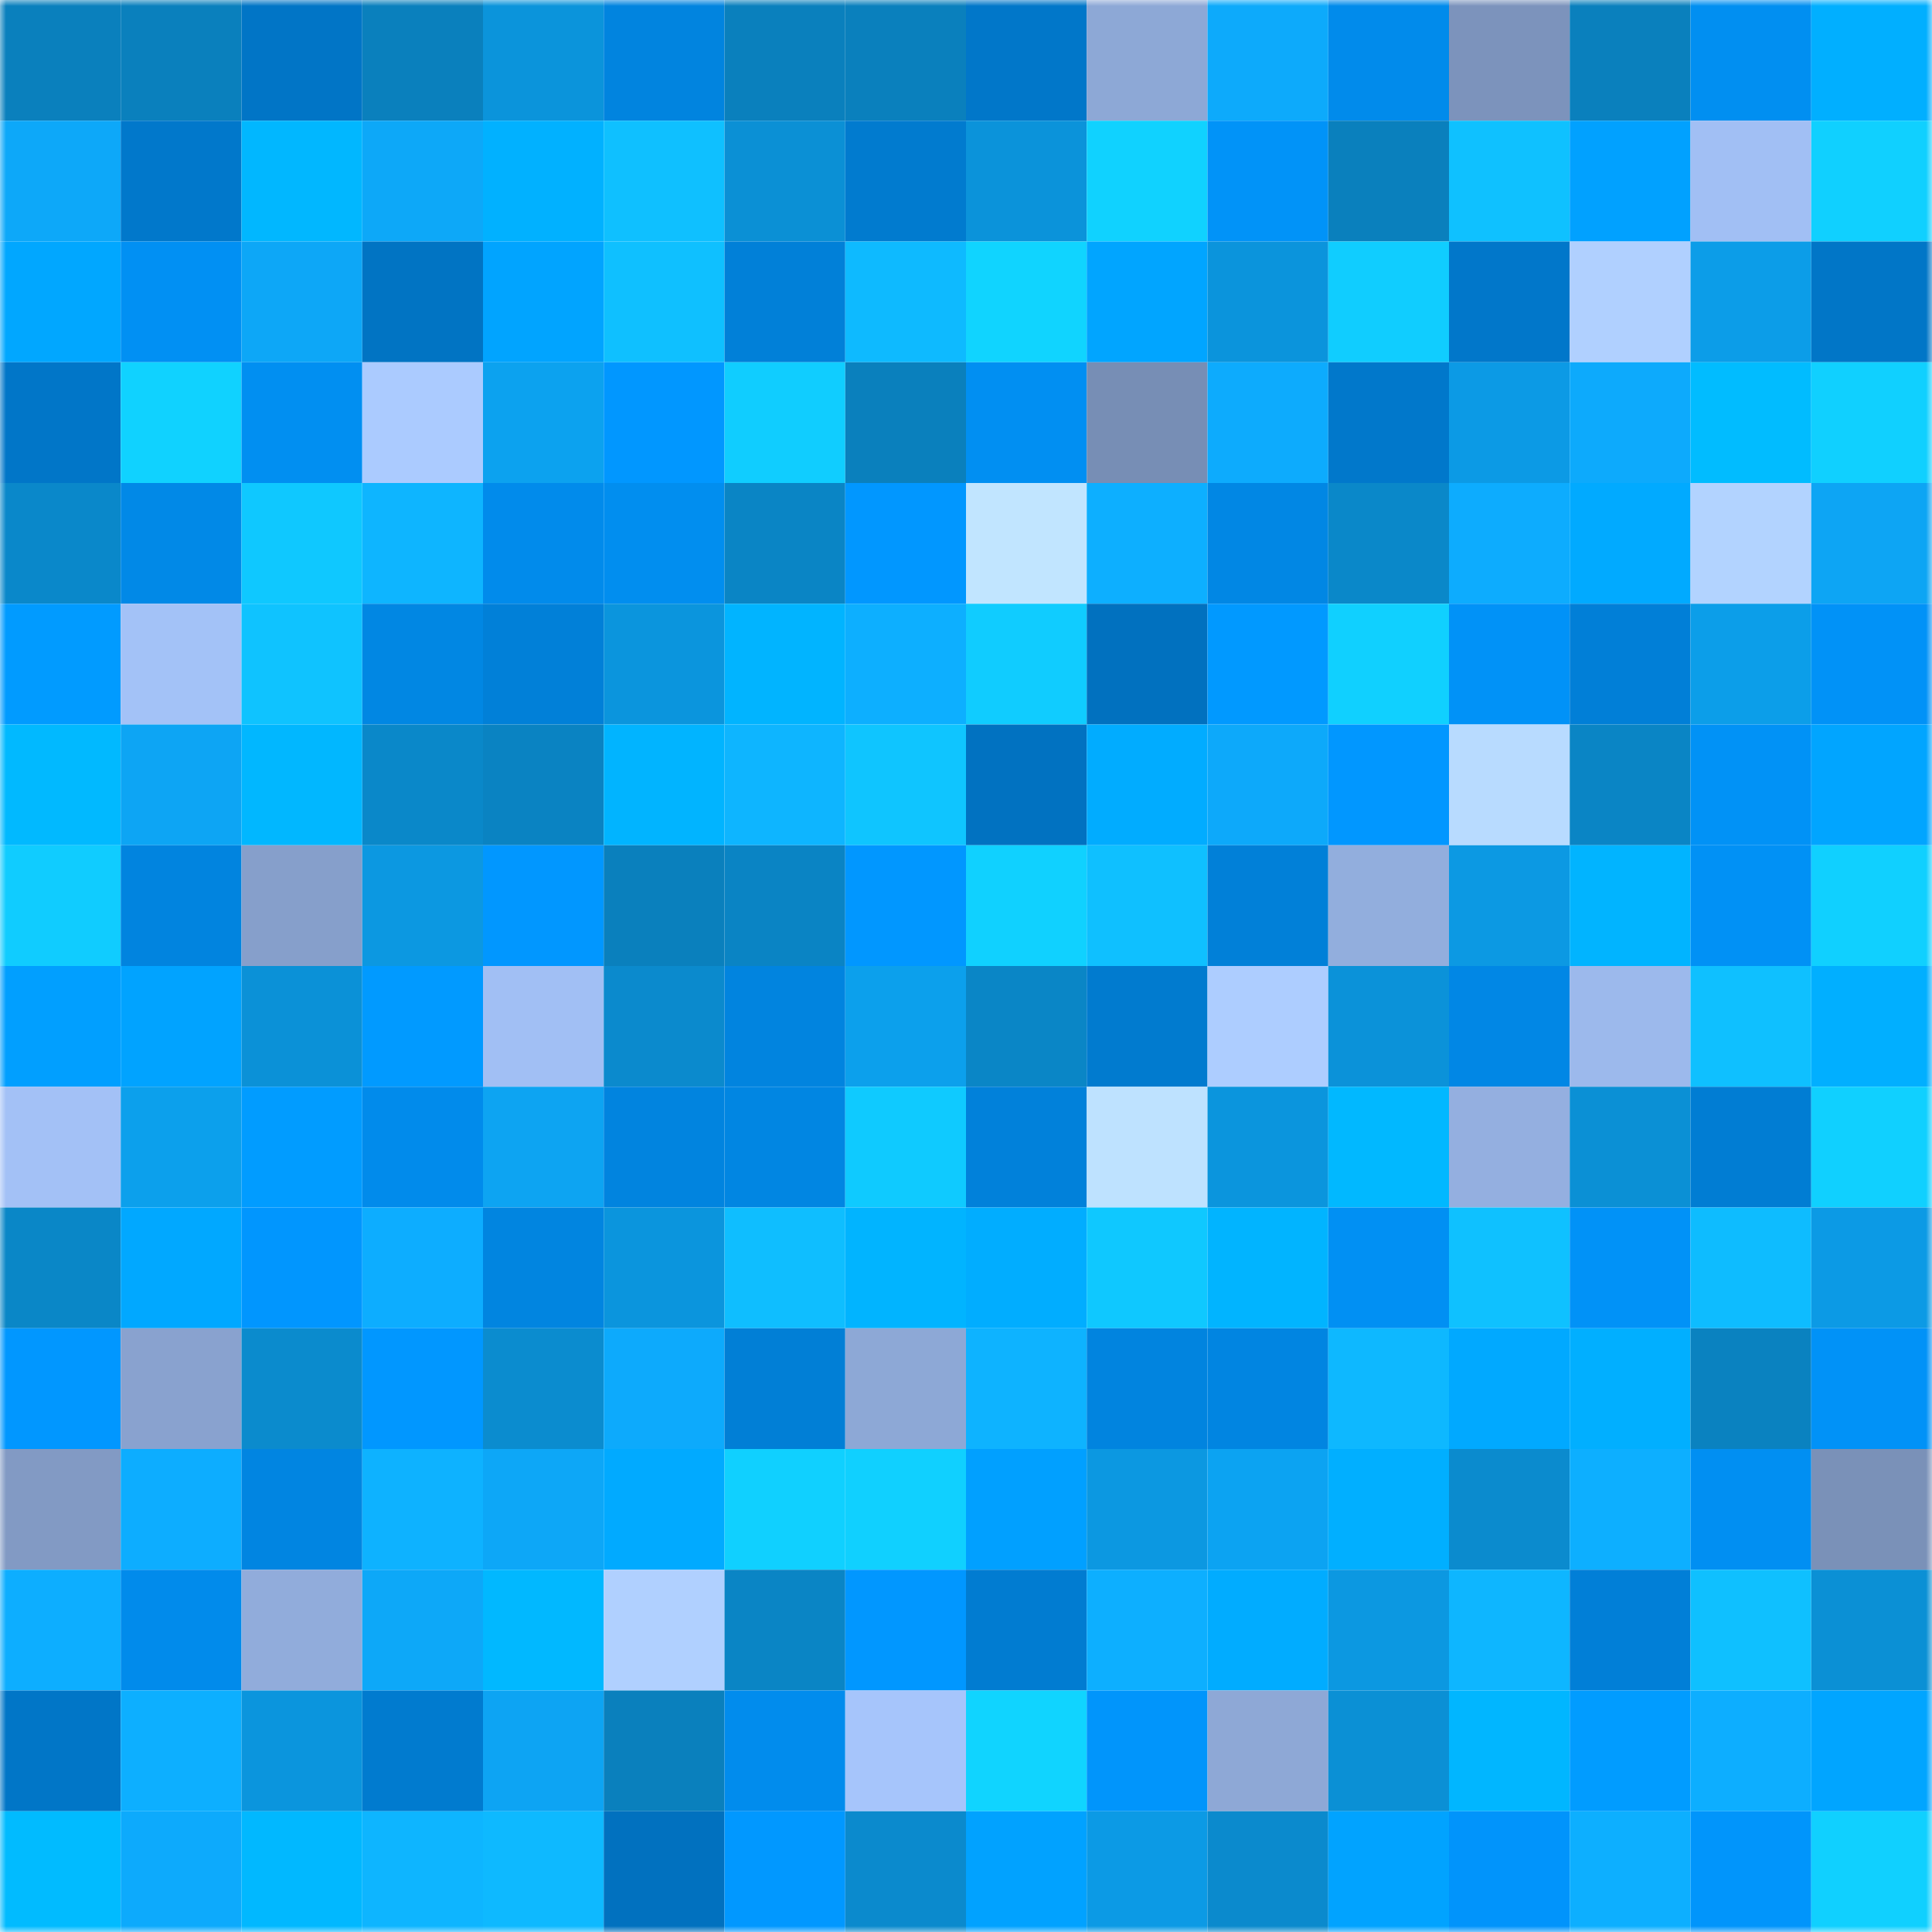 <svg viewBox="0 0 160 160" fill="none" role="img" xmlns="http://www.w3.org/2000/svg" width="240" height="240" name="ens%2Cdejener.eth"><mask id="459938584" mask-type="alpha" maskUnits="userSpaceOnUse" x="0" y="0" width="160" height="160"><rect width="160" height="160" fill="#FFFFFF"></rect></mask><g mask="url(#459938584)"><rect x="0" y="0" width="10" height="10" fill="#0a80bd"></rect><rect x="10" y="0" width="10" height="10" fill="#0a80bd"></rect><rect x="20" y="0" width="10" height="10" fill="#0175c6"></rect><rect x="30" y="0" width="10" height="10" fill="#0a80bd"></rect><rect x="40" y="0" width="10" height="10" fill="#0b94db"></rect><rect x="50" y="0" width="10" height="10" fill="#0184df"></rect><rect x="60" y="0" width="10" height="10" fill="#0a80bd"></rect><rect x="70" y="0" width="10" height="10" fill="#0a80bd"></rect><rect x="80" y="0" width="10" height="10" fill="#0177c9"></rect><rect x="90" y="0" width="10" height="10" fill="#8da8d6"></rect><rect x="100" y="0" width="10" height="10" fill="#0daafb"></rect><rect x="110" y="0" width="10" height="10" fill="#018beb"></rect><rect x="120" y="0" width="10" height="10" fill="#7c93bc"></rect><rect x="130" y="0" width="10" height="10" fill="#0a80bd"></rect><rect x="140" y="0" width="10" height="10" fill="#018ff1"></rect><rect x="150" y="0" width="10" height="10" fill="#01afff"></rect><rect x="0" y="10" width="10" height="10" fill="#0da8f9"></rect><rect x="10" y="10" width="10" height="10" fill="#0178cb"></rect><rect x="20" y="10" width="10" height="10" fill="#01b7ff"></rect><rect x="30" y="10" width="10" height="10" fill="#0da8f8"></rect><rect x="40" y="10" width="10" height="10" fill="#01b1ff"></rect><rect x="50" y="10" width="10" height="10" fill="#0fc0ff"></rect><rect x="60" y="10" width="10" height="10" fill="#0b90d5"></rect><rect x="70" y="10" width="10" height="10" fill="#017bcf"></rect><rect x="80" y="10" width="10" height="10" fill="#0b93da"></rect><rect x="90" y="10" width="10" height="10" fill="#10d2ff"></rect><rect x="100" y="10" width="10" height="10" fill="#0193f8"></rect><rect x="110" y="10" width="10" height="10" fill="#0a80bd"></rect><rect x="120" y="10" width="10" height="10" fill="#0fc1ff"></rect><rect x="130" y="10" width="10" height="10" fill="#01a1ff"></rect><rect x="140" y="10" width="10" height="10" fill="#a1bff4"></rect><rect x="150" y="10" width="10" height="10" fill="#10d0ff"></rect><rect x="0" y="20" width="10" height="10" fill="#01a7ff"></rect><rect x="10" y="20" width="10" height="10" fill="#0190f3"></rect><rect x="20" y="20" width="10" height="10" fill="#0da7f7"></rect><rect x="30" y="20" width="10" height="10" fill="#0174c3"></rect><rect x="40" y="20" width="10" height="10" fill="#01a4ff"></rect><rect x="50" y="20" width="10" height="10" fill="#0fc0ff"></rect><rect x="60" y="20" width="10" height="10" fill="#0180d8"></rect><rect x="70" y="20" width="10" height="10" fill="#0ebaff"></rect><rect x="80" y="20" width="10" height="10" fill="#10d4ff"></rect><rect x="90" y="20" width="10" height="10" fill="#01a5ff"></rect><rect x="100" y="20" width="10" height="10" fill="#0b94dc"></rect><rect x="110" y="20" width="10" height="10" fill="#10cdff"></rect><rect x="120" y="20" width="10" height="10" fill="#0177ca"></rect><rect x="130" y="20" width="10" height="10" fill="#b0d0ff"></rect><rect x="140" y="20" width="10" height="10" fill="#0c9de8"></rect><rect x="150" y="20" width="10" height="10" fill="#0176c7"></rect><rect x="0" y="30" width="10" height="10" fill="#0176c8"></rect><rect x="10" y="30" width="10" height="10" fill="#10d2ff"></rect><rect x="20" y="30" width="10" height="10" fill="#018ff1"></rect><rect x="30" y="30" width="10" height="10" fill="#abcbff"></rect><rect x="40" y="30" width="10" height="10" fill="#0ca2ef"></rect><rect x="50" y="30" width="10" height="10" fill="#0197ff"></rect><rect x="60" y="30" width="10" height="10" fill="#10cdff"></rect><rect x="70" y="30" width="10" height="10" fill="#0a80bd"></rect><rect x="80" y="30" width="10" height="10" fill="#018ff2"></rect><rect x="90" y="30" width="10" height="10" fill="#778eb5"></rect><rect x="100" y="30" width="10" height="10" fill="#0dabfd"></rect><rect x="110" y="30" width="10" height="10" fill="#0178cb"></rect><rect x="120" y="30" width="10" height="10" fill="#0c9ae5"></rect><rect x="130" y="30" width="10" height="10" fill="#0daafc"></rect><rect x="140" y="30" width="10" height="10" fill="#01bcff"></rect><rect x="150" y="30" width="10" height="10" fill="#10d0ff"></rect><rect x="0" y="40" width="10" height="10" fill="#0a88ca"></rect><rect x="10" y="40" width="10" height="10" fill="#0189e7"></rect><rect x="20" y="40" width="10" height="10" fill="#0fc8ff"></rect><rect x="30" y="40" width="10" height="10" fill="#0eb5ff"></rect><rect x="40" y="40" width="10" height="10" fill="#018beb"></rect><rect x="50" y="40" width="10" height="10" fill="#018eef"></rect><rect x="60" y="40" width="10" height="10" fill="#0a85c5"></rect><rect x="70" y="40" width="10" height="10" fill="#0197ff"></rect><rect x="80" y="40" width="10" height="10" fill="#c1e5ff"></rect><rect x="90" y="40" width="10" height="10" fill="#0dafff"></rect><rect x="100" y="40" width="10" height="10" fill="#0187e4"></rect><rect x="110" y="40" width="10" height="10" fill="#0a88c9"></rect><rect x="120" y="40" width="10" height="10" fill="#0dacfe"></rect><rect x="130" y="40" width="10" height="10" fill="#01aaff"></rect><rect x="140" y="40" width="10" height="10" fill="#b2d3ff"></rect><rect x="150" y="40" width="10" height="10" fill="#0da5f4"></rect><rect x="0" y="50" width="10" height="10" fill="#019bff"></rect><rect x="10" y="50" width="10" height="10" fill="#a3c2f7"></rect><rect x="20" y="50" width="10" height="10" fill="#0fc3ff"></rect><rect x="30" y="50" width="10" height="10" fill="#0187e3"></rect><rect x="40" y="50" width="10" height="10" fill="#0180d8"></rect><rect x="50" y="50" width="10" height="10" fill="#0b95dd"></rect><rect x="60" y="50" width="10" height="10" fill="#01b4ff"></rect><rect x="70" y="50" width="10" height="10" fill="#0dafff"></rect><rect x="80" y="50" width="10" height="10" fill="#10ccff"></rect><rect x="90" y="50" width="10" height="10" fill="#0171bf"></rect><rect x="100" y="50" width="10" height="10" fill="#0199ff"></rect><rect x="110" y="50" width="10" height="10" fill="#10d0ff"></rect><rect x="120" y="50" width="10" height="10" fill="#0192f7"></rect><rect x="130" y="50" width="10" height="10" fill="#017fd7"></rect><rect x="140" y="50" width="10" height="10" fill="#0c9ee9"></rect><rect x="150" y="50" width="10" height="10" fill="#0192f7"></rect><rect x="0" y="60" width="10" height="10" fill="#01b9ff"></rect><rect x="10" y="60" width="10" height="10" fill="#0da5f4"></rect><rect x="20" y="60" width="10" height="10" fill="#01b7ff"></rect><rect x="30" y="60" width="10" height="10" fill="#0a88c9"></rect><rect x="40" y="60" width="10" height="10" fill="#0a83c2"></rect><rect x="50" y="60" width="10" height="10" fill="#01b4ff"></rect><rect x="60" y="60" width="10" height="10" fill="#0eb5ff"></rect><rect x="70" y="60" width="10" height="10" fill="#0fc5ff"></rect><rect x="80" y="60" width="10" height="10" fill="#0172c1"></rect><rect x="90" y="60" width="10" height="10" fill="#01acff"></rect><rect x="100" y="60" width="10" height="10" fill="#0da9fa"></rect><rect x="110" y="60" width="10" height="10" fill="#0197ff"></rect><rect x="120" y="60" width="10" height="10" fill="#b8dbff"></rect><rect x="130" y="60" width="10" height="10" fill="#0a85c5"></rect><rect x="140" y="60" width="10" height="10" fill="#0192f6"></rect><rect x="150" y="60" width="10" height="10" fill="#01a5ff"></rect><rect x="0" y="70" width="10" height="10" fill="#10ccff"></rect><rect x="10" y="70" width="10" height="10" fill="#0184df"></rect><rect x="20" y="70" width="10" height="10" fill="#869fcb"></rect><rect x="30" y="70" width="10" height="10" fill="#0c98e1"></rect><rect x="40" y="70" width="10" height="10" fill="#0197ff"></rect><rect x="50" y="70" width="10" height="10" fill="#0a80bd"></rect><rect x="60" y="70" width="10" height="10" fill="#0a84c4"></rect><rect x="70" y="70" width="10" height="10" fill="#0197ff"></rect><rect x="80" y="70" width="10" height="10" fill="#10d1ff"></rect><rect x="90" y="70" width="10" height="10" fill="#0fc0ff"></rect><rect x="100" y="70" width="10" height="10" fill="#0180d8"></rect><rect x="110" y="70" width="10" height="10" fill="#92aedd"></rect><rect x="120" y="70" width="10" height="10" fill="#0c99e3"></rect><rect x="130" y="70" width="10" height="10" fill="#01b4ff"></rect><rect x="140" y="70" width="10" height="10" fill="#0191f5"></rect><rect x="150" y="70" width="10" height="10" fill="#10d0ff"></rect><rect x="0" y="80" width="10" height="10" fill="#019fff"></rect><rect x="10" y="80" width="10" height="10" fill="#01a3ff"></rect><rect x="20" y="80" width="10" height="10" fill="#0b91d7"></rect><rect x="30" y="80" width="10" height="10" fill="#019aff"></rect><rect x="40" y="80" width="10" height="10" fill="#a1bff4"></rect><rect x="50" y="80" width="10" height="10" fill="#0b8acd"></rect><rect x="60" y="80" width="10" height="10" fill="#0184df"></rect><rect x="70" y="80" width="10" height="10" fill="#0ca0ec"></rect><rect x="80" y="80" width="10" height="10" fill="#0a86c6"></rect><rect x="90" y="80" width="10" height="10" fill="#017bcf"></rect><rect x="100" y="80" width="10" height="10" fill="#adcdff"></rect><rect x="110" y="80" width="10" height="10" fill="#0b92d9"></rect><rect x="120" y="80" width="10" height="10" fill="#0187e5"></rect><rect x="130" y="80" width="10" height="10" fill="#9cb9ec"></rect><rect x="140" y="80" width="10" height="10" fill="#0fc0ff"></rect><rect x="150" y="80" width="10" height="10" fill="#01afff"></rect><rect x="0" y="90" width="10" height="10" fill="#a3c1f6"></rect><rect x="10" y="90" width="10" height="10" fill="#0ca0ec"></rect><rect x="20" y="90" width="10" height="10" fill="#019cff"></rect><rect x="30" y="90" width="10" height="10" fill="#018beb"></rect><rect x="40" y="90" width="10" height="10" fill="#0da4f2"></rect><rect x="50" y="90" width="10" height="10" fill="#0184df"></rect><rect x="60" y="90" width="10" height="10" fill="#0186e2"></rect><rect x="70" y="90" width="10" height="10" fill="#0fcaff"></rect><rect x="80" y="90" width="10" height="10" fill="#0181da"></rect><rect x="90" y="90" width="10" height="10" fill="#bee2ff"></rect><rect x="100" y="90" width="10" height="10" fill="#0b95dd"></rect><rect x="110" y="90" width="10" height="10" fill="#01b8ff"></rect><rect x="120" y="90" width="10" height="10" fill="#94afe0"></rect><rect x="130" y="90" width="10" height="10" fill="#0b90d5"></rect><rect x="140" y="90" width="10" height="10" fill="#017dd3"></rect><rect x="150" y="90" width="10" height="10" fill="#10d0ff"></rect><rect x="0" y="100" width="10" height="10" fill="#0a87c7"></rect><rect x="10" y="100" width="10" height="10" fill="#01a8ff"></rect><rect x="20" y="100" width="10" height="10" fill="#0196fe"></rect><rect x="30" y="100" width="10" height="10" fill="#0dadff"></rect><rect x="40" y="100" width="10" height="10" fill="#0185e0"></rect><rect x="50" y="100" width="10" height="10" fill="#0b95dd"></rect><rect x="60" y="100" width="10" height="10" fill="#0fbeff"></rect><rect x="70" y="100" width="10" height="10" fill="#01b4ff"></rect><rect x="80" y="100" width="10" height="10" fill="#01adff"></rect><rect x="90" y="100" width="10" height="10" fill="#0fc8ff"></rect><rect x="100" y="100" width="10" height="10" fill="#01b4ff"></rect><rect x="110" y="100" width="10" height="10" fill="#0190f3"></rect><rect x="120" y="100" width="10" height="10" fill="#0fc1ff"></rect><rect x="130" y="100" width="10" height="10" fill="#0192f7"></rect><rect x="140" y="100" width="10" height="10" fill="#0ebcff"></rect><rect x="150" y="100" width="10" height="10" fill="#0c9ae5"></rect><rect x="0" y="110" width="10" height="10" fill="#0197ff"></rect><rect x="10" y="110" width="10" height="10" fill="#89a2cf"></rect><rect x="20" y="110" width="10" height="10" fill="#0b8bcd"></rect><rect x="30" y="110" width="10" height="10" fill="#0197ff"></rect><rect x="40" y="110" width="10" height="10" fill="#0b8ccf"></rect><rect x="50" y="110" width="10" height="10" fill="#0daafc"></rect><rect x="60" y="110" width="10" height="10" fill="#017fd6"></rect><rect x="70" y="110" width="10" height="10" fill="#8da8d6"></rect><rect x="80" y="110" width="10" height="10" fill="#0eb3ff"></rect><rect x="90" y="110" width="10" height="10" fill="#0184df"></rect><rect x="100" y="110" width="10" height="10" fill="#0185e1"></rect><rect x="110" y="110" width="10" height="10" fill="#0eb8ff"></rect><rect x="120" y="110" width="10" height="10" fill="#01a9ff"></rect><rect x="130" y="110" width="10" height="10" fill="#01afff"></rect><rect x="140" y="110" width="10" height="10" fill="#0a82c0"></rect><rect x="150" y="110" width="10" height="10" fill="#0192f7"></rect><rect x="0" y="120" width="10" height="10" fill="#829ac4"></rect><rect x="10" y="120" width="10" height="10" fill="#0dadff"></rect><rect x="20" y="120" width="10" height="10" fill="#0185e1"></rect><rect x="30" y="120" width="10" height="10" fill="#0eb2ff"></rect><rect x="40" y="120" width="10" height="10" fill="#0da7f7"></rect><rect x="50" y="120" width="10" height="10" fill="#01aaff"></rect><rect x="60" y="120" width="10" height="10" fill="#10d0ff"></rect><rect x="70" y="120" width="10" height="10" fill="#10d0ff"></rect><rect x="80" y="120" width="10" height="10" fill="#01a0ff"></rect><rect x="90" y="120" width="10" height="10" fill="#0c98e1"></rect><rect x="100" y="120" width="10" height="10" fill="#0ca3f2"></rect><rect x="110" y="120" width="10" height="10" fill="#01afff"></rect><rect x="120" y="120" width="10" height="10" fill="#0b8bce"></rect><rect x="130" y="120" width="10" height="10" fill="#0dafff"></rect><rect x="140" y="120" width="10" height="10" fill="#018ff2"></rect><rect x="150" y="120" width="10" height="10" fill="#7a91b8"></rect><rect x="0" y="130" width="10" height="10" fill="#0daeff"></rect><rect x="10" y="130" width="10" height="10" fill="#018beb"></rect><rect x="20" y="130" width="10" height="10" fill="#91acdb"></rect><rect x="30" y="130" width="10" height="10" fill="#0da8f8"></rect><rect x="40" y="130" width="10" height="10" fill="#01b8ff"></rect><rect x="50" y="130" width="10" height="10" fill="#b0d0ff"></rect><rect x="60" y="130" width="10" height="10" fill="#0a85c5"></rect><rect x="70" y="130" width="10" height="10" fill="#0197ff"></rect><rect x="80" y="130" width="10" height="10" fill="#017cd1"></rect><rect x="90" y="130" width="10" height="10" fill="#0dafff"></rect><rect x="100" y="130" width="10" height="10" fill="#01acff"></rect><rect x="110" y="130" width="10" height="10" fill="#0c98e1"></rect><rect x="120" y="130" width="10" height="10" fill="#0eb6ff"></rect><rect x="130" y="130" width="10" height="10" fill="#017fd7"></rect><rect x="140" y="130" width="10" height="10" fill="#0fc0ff"></rect><rect x="150" y="130" width="10" height="10" fill="#0b90d5"></rect><rect x="0" y="140" width="10" height="10" fill="#0176c7"></rect><rect x="10" y="140" width="10" height="10" fill="#0dafff"></rect><rect x="20" y="140" width="10" height="10" fill="#0b95dd"></rect><rect x="30" y="140" width="10" height="10" fill="#017bcf"></rect><rect x="40" y="140" width="10" height="10" fill="#0da4f3"></rect><rect x="50" y="140" width="10" height="10" fill="#0a80bd"></rect><rect x="60" y="140" width="10" height="10" fill="#018ced"></rect><rect x="70" y="140" width="10" height="10" fill="#a6c5fb"></rect><rect x="80" y="140" width="10" height="10" fill="#10d4ff"></rect><rect x="90" y="140" width="10" height="10" fill="#0195fb"></rect><rect x="100" y="140" width="10" height="10" fill="#8ea8d6"></rect><rect x="110" y="140" width="10" height="10" fill="#0b90d5"></rect><rect x="120" y="140" width="10" height="10" fill="#01b6ff"></rect><rect x="130" y="140" width="10" height="10" fill="#019cff"></rect><rect x="140" y="140" width="10" height="10" fill="#0daeff"></rect><rect x="150" y="140" width="10" height="10" fill="#01a5ff"></rect><rect x="0" y="150" width="10" height="10" fill="#01bbff"></rect><rect x="10" y="150" width="10" height="10" fill="#0daafc"></rect><rect x="20" y="150" width="10" height="10" fill="#01b8ff"></rect><rect x="30" y="150" width="10" height="10" fill="#0eb5ff"></rect><rect x="40" y="150" width="10" height="10" fill="#0eb9ff"></rect><rect x="50" y="150" width="10" height="10" fill="#0171bf"></rect><rect x="60" y="150" width="10" height="10" fill="#0198ff"></rect><rect x="70" y="150" width="10" height="10" fill="#0b8acd"></rect><rect x="80" y="150" width="10" height="10" fill="#01a2ff"></rect><rect x="90" y="150" width="10" height="10" fill="#0c9ae5"></rect><rect x="100" y="150" width="10" height="10" fill="#0b8acd"></rect><rect x="110" y="150" width="10" height="10" fill="#01a3ff"></rect><rect x="120" y="150" width="10" height="10" fill="#0194fb"></rect><rect x="130" y="150" width="10" height="10" fill="#0dafff"></rect><rect x="140" y="150" width="10" height="10" fill="#0195fb"></rect><rect x="150" y="150" width="10" height="10" fill="#10d0ff"></rect></g></svg>